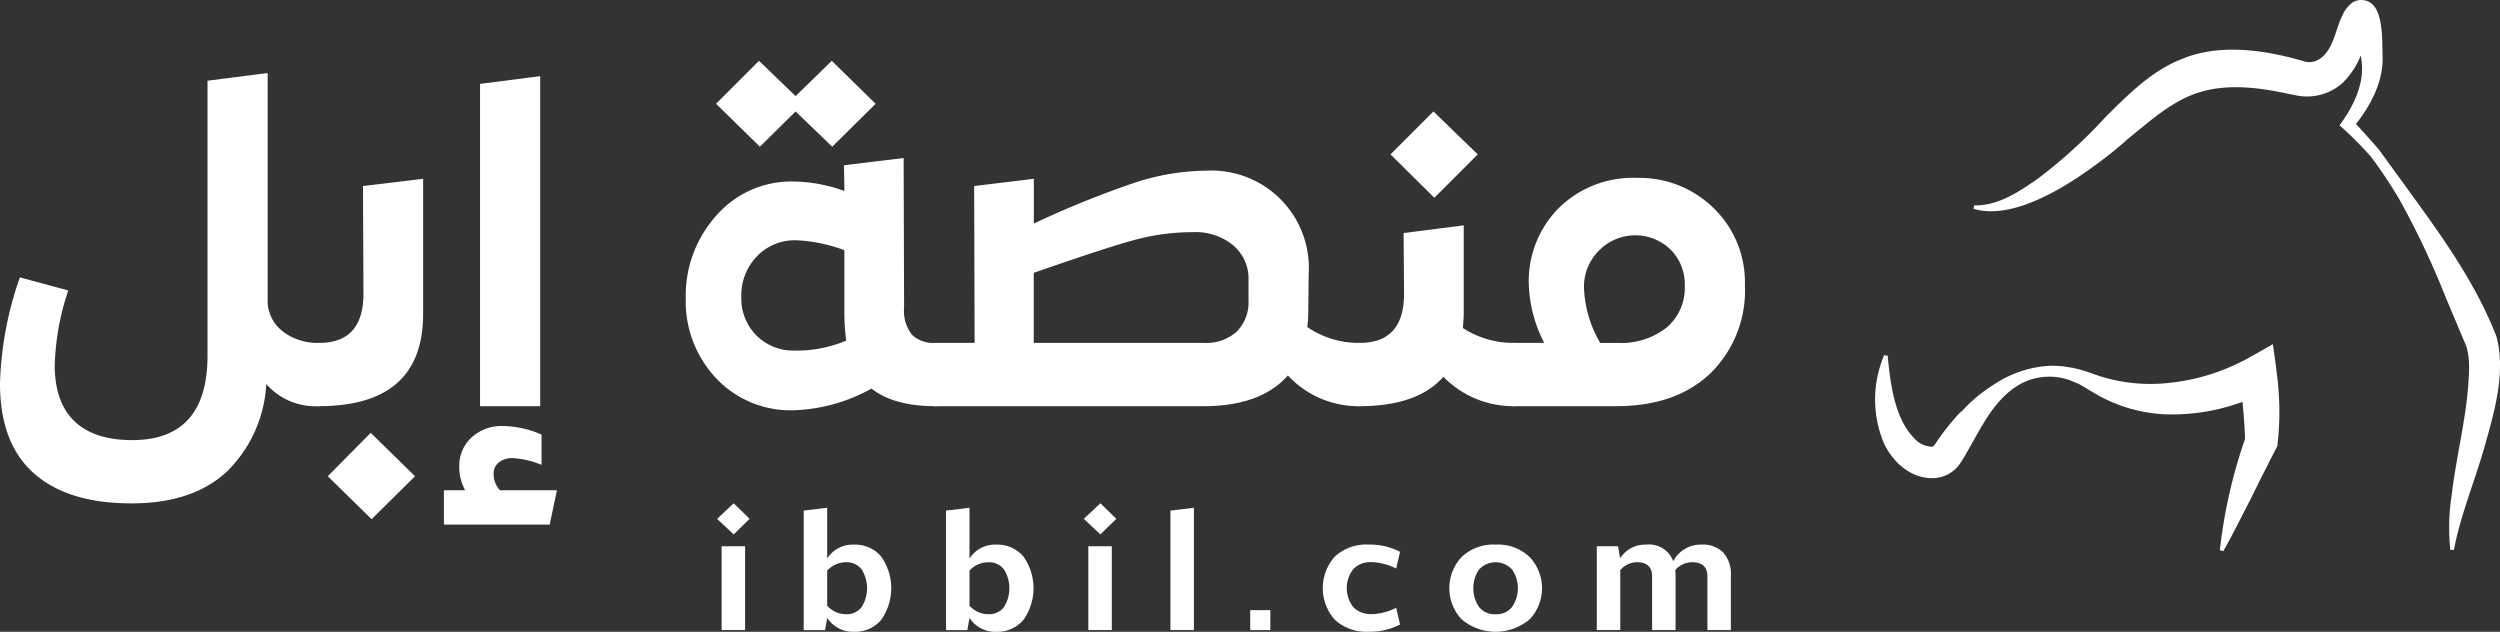 <svg id="Group_117" data-name="Group 117" xmlns="http://www.w3.org/2000/svg" xmlns:xlink="http://www.w3.org/1999/xlink" width="273.041" height="69" viewBox="0 0 273.041 69">
  <rect x="0" y="0" width="273.041" height="69" fill="#333333" stroke="none"/>
  <defs>
    <clipPath id="clip-path">
      <rect id="Rectangle_6" data-name="Rectangle 6" width="273.041" height="69" fill="#fff"/>
    </clipPath>
  </defs>
  <g id="Group_3" data-name="Group 3" clip-path="url(#clip-path)">
    <path id="Path_18" data-name="Path 18" d="M839.02,60.062a22.943,22.943,0,0,1,.138-5.922c.547-4.7,1.86-9.338,1.909-14.025a7.978,7.978,0,0,0-.312-2.334l.051.141-2.259-5.364a91.515,91.515,0,0,0-5-10.615,48.79,48.79,0,0,0-3.228-4.862,39.869,39.869,0,0,0-3.407-3.4c1.43-1.9,2.635-4.29,2.447-6.71a20.96,20.96,0,0,0-.895-4.287c-.04-.1-.094-.184-.09-.154s.021.075.186.219a1.268,1.268,0,0,0,.951.254,1.213,1.213,0,0,0,.654-.3c.046-.044.045-.042.039-.022a11.593,11.593,0,0,0-.435,1.5,8.947,8.947,0,0,1-2.484,4.845,5.84,5.84,0,0,1-5.371,1.331c-.258-.051-.746-.142-1-.2-3.178-.656-6.618-1.035-9.718.062-2.72.953-5,3.016-7.27,4.852l-.09.073-.045.037-.023.018c-.011.01.01-.01.021-.022-.587.535-1.2,1.044-1.806,1.539-3.636,2.866-10.245,7.514-15.043,6.091l.075-.376c2.625.056,4.906-1.486,6.974-2.932a54.9,54.9,0,0,0,7.374-6.718c.116-.124.475-.464.6-.593,2.279-2.256,4.679-4.569,7.805-5.771,4.127-1.7,9.069-.933,13.047.215,1.418.527,2.534-.384,3.162-1.7.528-1.061.721-2.176,1.256-3.252A3.443,3.443,0,0,1,828.251.335a1.8,1.8,0,0,1,2.166.054c1.3,1.079,1.142,4.151,1.2,5.717.119,2.966-1.46,5.69-3.26,7.891l-.063-.9c1,1.058,1.967,2.143,2.919,3.233l3.517,4.842c3.554,4.888,7.118,9.893,9.321,15.57,1.085,3.979-.29,8.48-1.355,12.26-1.075,3.719-2.561,7.261-3.288,11.055h-.383" transform="translate(-571.402 0)" fill="#fff"/>
    <path id="Path_19" data-name="Path 19" d="M749.081,138.486c.3,3.027.737,6.755,2.832,8.952a2.758,2.758,0,0,0,2.008,1c.159-.032.164-.057.2-.086.006,0,.044-.056.049-.06l.081-.111a26.122,26.122,0,0,1,2.905-3.655l-.15.24a16.183,16.183,0,0,1,3.675-3.114,12.1,12.1,0,0,1,6.41-2.065c.378.018.758.042,1.138.064l1.126.179a17.933,17.933,0,0,1,2.178.653,18.173,18.173,0,0,0,7.8,1.029,22.59,22.59,0,0,0,8.364-2.353c.706-.326,2.786-1.548,3.467-1.921.162,1.274.52,3.655.6,4.907a31.144,31.144,0,0,1-.121,6.219c-.949,1.844-2,3.933-2.931,5.816-.981,1.9-1.91,3.8-2.977,5.669l-.367-.112a55.169,55.169,0,0,1,2.909-12.6l-.151.651a57.989,57.989,0,0,0-.645-6.977l3.068,1.507a22.1,22.1,0,0,1-11.194,2.576,16.6,16.6,0,0,1-7.644-2.279c-.521-.3-1.276-.785-1.807-1.057l-.915-.384a6.77,6.77,0,0,0-3.884-.186c-2.649.669-4.435,2.964-5.757,5.231l-.261.258a1.355,1.355,0,0,0,.431-.547c-.713,1.182-1.349,2.4-2.057,3.6-.161.262-.34.559-.523.827a3.637,3.637,0,0,1-2.7,1.5c-2.5.167-4.544-1.654-5.544-3.752a12.364,12.364,0,0,1,.007-9.662l.379.055" transform="translate(-542.921 -99.648)" fill="#fff"/>
    <path id="Path_20" data-name="Path 20" d="M34.807,58.591c.329,0,.494.148.494.444v5.974a.437.437,0,0,1-.494.494,7.14,7.14,0,0,1-5.727-2.419,14.42,14.42,0,0,1-4.32,9.578q-3.728,3.456-10.393,3.456-6.961,0-10.664-3.283T0,63.034a37.908,37.908,0,0,1,2.172-11.6l5.283,1.432a28,28,0,0,0-1.481,8.295q.049,4,2.2,6.023t6.246,2.024q8.244,0,8.245-9.233V29.955l6.567-.839v25.13a4.281,4.281,0,0,0,1.777,3.185,6.244,6.244,0,0,0,3.8,1.16" transform="translate(0 -21.141)" fill="#fff"/>
    <path id="Path_21" data-name="Path 21" d="M125.773,96.13a.437.437,0,0,1-.494-.494l.05-5.974c0-.3.165-.444.494-.444q4.838,0,4.839-5.381l-.05-11.751,6.567-.79V86.058q0,10.072-11.405,10.072m5.777,12.343-4.789-4.69,4.69-4.74,4.839,4.74Z" transform="translate(-90.966 -51.769)" fill="#fff"/>
    <path id="Path_22" data-name="Path 22" d="M183.135,75.6h6.221l-.79,3.752H177.013V75.6h2.321a5.225,5.225,0,0,1-.642-2.617,4.134,4.134,0,0,1,1.333-3.135,4.761,4.761,0,0,1,3.406-1.259,10.666,10.666,0,0,1,4.246.938v3.308a9.271,9.271,0,0,0-3.16-.741,2.285,2.285,0,0,0-1.506.469,1.5,1.5,0,0,0-.568,1.209,2.575,2.575,0,0,0,.691,1.827m4.394-45.224V66.419h-6.567v-35.2Z" transform="translate(-128.531 -22.058)" fill="#fff"/>
    <path id="Path_23" data-name="Path 23" d="M300.753,55.057c.328,0,.494.148.494.444v5.974a.436.436,0,0,1-.494.494q-4.592,0-7.011-1.925a18.7,18.7,0,0,1-8.492,2.37,11.156,11.156,0,0,1-8.492-3.505,12.237,12.237,0,0,1-3.308-8.739,13.047,13.047,0,0,1,3.333-9.01,10.859,10.859,0,0,1,8.467-3.728,16.8,16.8,0,0,1,5.529,1.037l-.049-2.814,6.517-.79.049,16.342a4.258,4.258,0,0,0,.84,2.938,3.389,3.389,0,0,0,2.617.913M285.447,29.779l-3.9,3.851-4.789-4.69,4.69-4.69,4,3.851,3.95-3.851,4.789,4.69-4.74,4.69Zm-.2,26.118a14.076,14.076,0,0,0,5.727-1.086,24.465,24.465,0,0,1-.2-2.765V44.936a16.826,16.826,0,0,0-5.233-1.086,5.706,5.706,0,0,0-4.345,1.777,6.155,6.155,0,0,0-1.679,4.394,5.748,5.748,0,0,0,1.6,4.172,5.653,5.653,0,0,0,4.123,1.7" transform="translate(-198.555 -17.607)" fill="#fff"/>
    <path id="Path_24" data-name="Path 24" d="M418.086,86.863c.328,0,.494.148.494.444v5.974a.437.437,0,0,1-.494.494,10.487,10.487,0,0,1-7.8-3.357q-2.963,3.358-9.233,3.357H371.825a.436.436,0,0,1-.494-.494V87.307a.483.483,0,0,1,.494-.444h4.246l-.05-17.132,6.517-.79v4.888a104.506,104.506,0,0,1,11.183-4.518,25.852,25.852,0,0,1,7.727-1.259,10.63,10.63,0,0,1,11.109,11.257l-.05,4.394q0,.445-.1,1.432a9.946,9.946,0,0,0,5.678,1.728m-12.1-4.69V80a4.75,4.75,0,0,0-1.679-3.8,6.465,6.465,0,0,0-4.345-1.432,24.481,24.481,0,0,0-6.1.765q-2.988.766-11.331,3.678v7.652H401.1a4.987,4.987,0,0,0,3.6-1.234,4.568,4.568,0,0,0,1.284-3.456" transform="translate(-269.627 -49.413)" fill="#fff"/>
    <path id="Path_25" data-name="Path 25" d="M557.564,69.716c.329,0,.494.148.494.444v5.974a.437.437,0,0,1-.494.494,10.66,10.66,0,0,1-7.652-3.209q-2.814,3.21-9.183,3.209a.436.436,0,0,1-.494-.494l.049-5.974c0-.3.165-.444.494-.444q4.838,0,4.838-5.381l-.049-6.616,6.566-.839v9.677q0,.544-.1,1.531a10.131,10.131,0,0,0,5.53,1.629m-3.9-20.588-4.74,4.74-4.789-4.74,4.69-4.69Z" transform="translate(-392.27 -32.267)" fill="#fff"/>
    <path id="Path_26" data-name="Path 26" d="M615.624,70.937a11.576,11.576,0,0,1,8.467,3.332,11.264,11.264,0,0,1,3.382,8.368A12.666,12.666,0,0,1,623.7,92.29q-3.777,3.58-10.294,3.579H602.195a.437.437,0,0,1-.494-.494V89.4c0-.3.165-.444.494-.444h3.357a14.866,14.866,0,0,1-1.679-6.32,11.33,11.33,0,0,1,3.308-8.442,11.525,11.525,0,0,1,8.443-3.258M613.55,88.958a8.04,8.04,0,0,0,5.381-1.679,5.708,5.708,0,0,0,1.975-4.592,5.321,5.321,0,0,0-1.555-3.925,5.545,5.545,0,0,0-7.826.124,5.545,5.545,0,0,0-1.629,4,12.794,12.794,0,0,0,1.777,6.073Z" transform="translate(-436.901 -51.508)" fill="#fff"/>
    <path id="Path_27" data-name="Path 27" d="M287.766,204.072l-1.812-1.7,1.812-1.7,1.739,1.7Zm1.245,10.451h-2.562v-9.152h2.562Z" transform="translate(-207.634 -145.707)" fill="#fff"/>
    <path id="Path_28" data-name="Path 28" d="M325.977,206.5a3.72,3.72,0,0,1,2.974,1.29,5.986,5.986,0,0,1,0,6.937,3.721,3.721,0,0,1-2.974,1.291,3.334,3.334,0,0,1-2.91-1.519l-.238,1.336H320.5V202.783l2.563-.311v5.546a3.305,3.305,0,0,1,2.91-1.519m-.861,7.6a2.025,2.025,0,0,0,1.712-.778,3.861,3.861,0,0,0,0-4.118,2.025,2.025,0,0,0-1.712-.778,2.756,2.756,0,0,0-2.05.915v3.826a2.733,2.733,0,0,0,2.05.933" transform="translate(-232.721 -147.017)" fill="#fff"/>
    <path id="Path_29" data-name="Path 29" d="M382.715,206.5a3.72,3.72,0,0,1,2.974,1.29,5.986,5.986,0,0,1,0,6.937,3.721,3.721,0,0,1-2.974,1.291,3.335,3.335,0,0,1-2.91-1.519l-.238,1.336h-2.325V202.783l2.562-.311v5.546a3.306,3.306,0,0,1,2.91-1.519m-.86,7.6a2.026,2.026,0,0,0,1.712-.778,3.861,3.861,0,0,0,0-4.118,2.026,2.026,0,0,0-1.712-.778,2.757,2.757,0,0,0-2.05.915v3.826a2.734,2.734,0,0,0,2.05.933" transform="translate(-273.919 -147.017)" fill="#fff"/>
    <path id="Path_30" data-name="Path 30" d="M433.988,204.072l-1.812-1.7,1.812-1.7,1.739,1.7Zm1.245,10.451H432.67v-9.152h2.563Z" transform="translate(-313.807 -145.707)" fill="#fff"/>
    <path id="Path_31" data-name="Path 31" d="M466.726,215.834V202.783l2.563-.311v13.362Z" transform="translate(-338.894 -147.017)" fill="#fff"/>
    <rect id="Rectangle_5" data-name="Rectangle 5" width="2.197" height="2.178" transform="translate(136.544 66.639)" fill="#fff"/>
    <path id="Path_32" data-name="Path 32" d="M532.744,224.771a6.346,6.346,0,0,0,2.745-.7l.421,1.83a7.193,7.193,0,0,1-3.423.787,5.074,5.074,0,0,1-3.679-1.291,5.17,5.17,0,0,1,0-6.937,5.072,5.072,0,0,1,3.679-1.29,7.2,7.2,0,0,1,3.423.787l-.421,1.83a6.346,6.346,0,0,0-2.745-.7,2.607,2.607,0,0,0-1.913.732,3.36,3.36,0,0,0,0,4.21,2.605,2.605,0,0,0,1.913.732" transform="translate(-383.003 -157.693)" fill="#fff"/>
    <path id="Path_33" data-name="Path 33" d="M583,217.175a4.947,4.947,0,0,1,3.716,1.372,4.959,4.959,0,0,1,0,6.772,5.753,5.753,0,0,1-7.45.009,4.982,4.982,0,0,1,0-6.791A4.989,4.989,0,0,1,583,217.175m-.018,7.6a2.127,2.127,0,0,0,1.821-.824,3.612,3.612,0,0,0,0-4.027,2.435,2.435,0,0,0-3.651,0,3.657,3.657,0,0,0,0,4.027,2.121,2.121,0,0,0,1.83.824" transform="translate(-419.639 -157.693)" fill="#fff"/>
    <path id="Path_34" data-name="Path 34" d="M648.176,217.175a3.124,3.124,0,0,1,2.38.869,3.581,3.581,0,0,1,.824,2.553v5.912h-2.562v-5.857q0-1.556-1.666-1.556a2.468,2.468,0,0,0-1.848.86q.036.4.037.64v5.912h-2.563v-5.857q0-1.556-1.665-1.556a2.433,2.433,0,0,0-1.812.86v6.553h-2.563v-9.152h2.325l.22,1.318a3.239,3.239,0,0,1,2.855-1.5,2.807,2.807,0,0,1,2.947,1.812,3.385,3.385,0,0,1,3.093-1.812" transform="translate(-462.34 -157.693)" fill="#fff"/>
  </g>
</svg>
